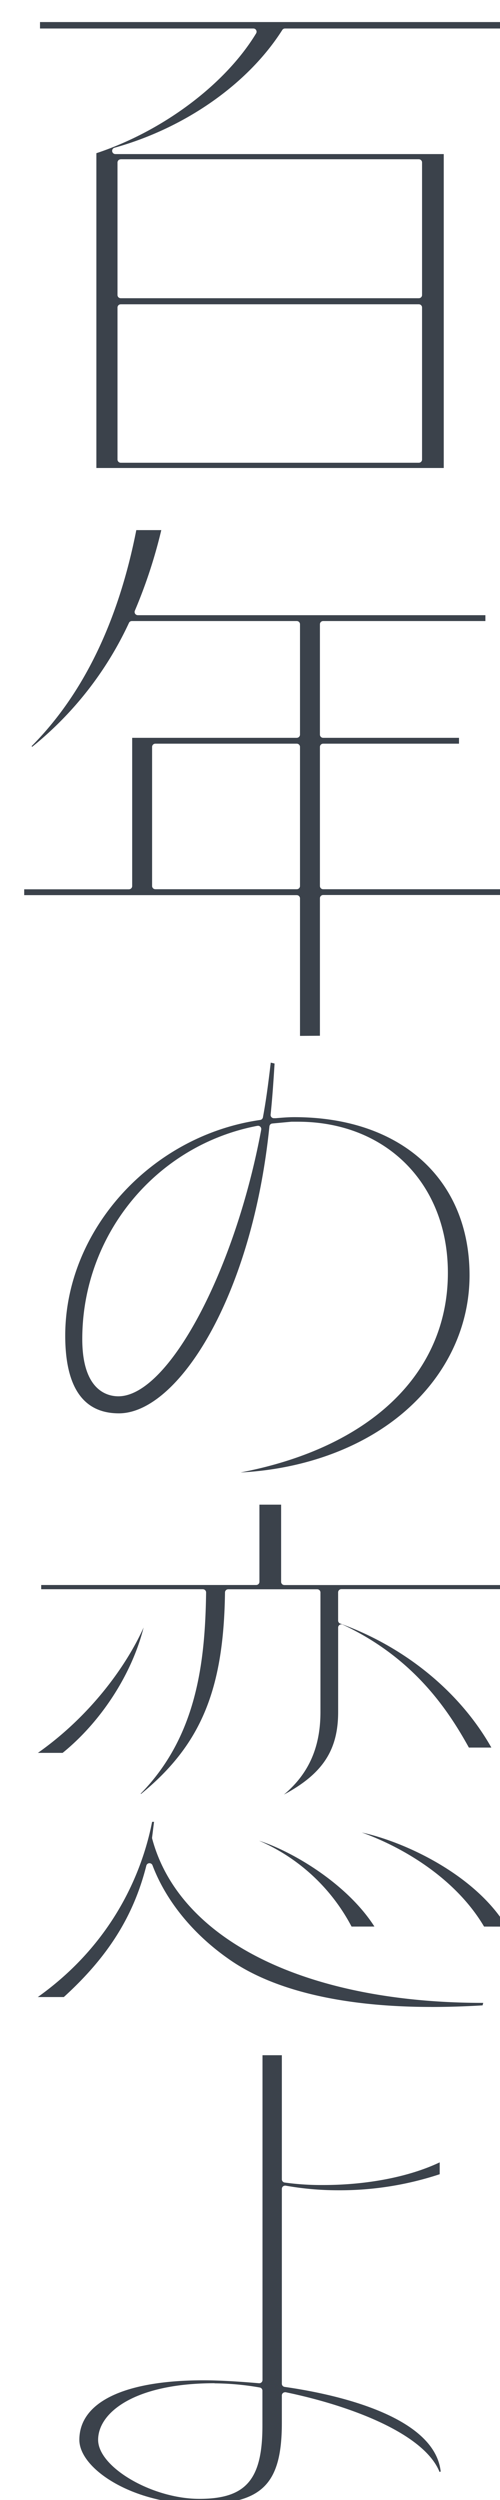 <svg xmlns="http://www.w3.org/2000/svg" viewBox="0 0 200 1000"><defs><style>.cls-1{fill:#3b424b;}</style></defs><path class="cls-1" d="M38.55,187.2V61.28c26.55-8.8,51.55-27.53,63.89-47.92a1.3,1.3,0,0,0-.43-1.78,1.36,1.36,0,0,0-.68-.18H16V8.82H201.44V11.4H114a1.27,1.27,0,0,0-1.09.6C99.23,33.55,74.14,51.16,45.83,59.09a1.29,1.29,0,0,0,.35,2.54H177.5V187.2Zm9.73-65.48A1.29,1.29,0,0,0,47,123V183.8a1.3,1.3,0,0,0,1.29,1.3H167.53a1.29,1.29,0,0,0,1.29-1.29h0V123a1.29,1.29,0,0,0-1.29-1.29Zm0-58A1.3,1.3,0,0,0,47,65v53a1.29,1.29,0,0,0,1.29,1.29H167.53a1.29,1.29,0,0,0,1.29-1.29V65a1.3,1.3,0,0,0-1.29-1.3H48.28ZM120,414.36v-55a1.3,1.3,0,0,0-1.29-1.3H9.68v-2.34H51.57a1.3,1.3,0,0,0,1.3-1.29V295.13H118.7a1.3,1.3,0,0,0,1.3-1.29h0V249.71a1.29,1.29,0,0,0-1.3-1.29H52.75a1.27,1.27,0,0,0-1.17.74,138.61,138.61,0,0,1-38.69,49.56l-.27-.24c20.6-20.69,34.69-49.76,41.9-86.44h10a201.8,201.8,0,0,1-10.57,32.23,1.29,1.29,0,0,0,.67,1.7,1.31,1.31,0,0,0,.52.11H194.16v2.34h-64.9a1.29,1.29,0,0,0-1.29,1.29v44.13a1.29,1.29,0,0,0,1.29,1.29H183.6v2.34H129.26a1.3,1.3,0,0,0-1.29,1.3V354.4a1.29,1.29,0,0,0,1.29,1.29h79.45V358H129.26a1.3,1.3,0,0,0-1.29,1.3v55ZM62.14,297.47a1.3,1.3,0,0,0-1.3,1.3V354.4a1.3,1.3,0,0,0,1.3,1.29H118.7a1.3,1.3,0,0,0,1.3-1.29V298.77a1.3,1.3,0,0,0-1.3-1.3Zm34.3,291.47c51.86-10,82.71-39.64,82.71-79.81,0-35.59-24.66-60.44-60-60.44h-2.58l-7.63.71a1.28,1.28,0,0,0-1.17,1.15c-7,68.67-36.81,114.79-60.21,114.79-14.25,0-21.47-10.46-21.47-31.09,0-42.1,34.25-80,78-86.27a1.3,1.3,0,0,0,1.08-1.05c1.3-6.93,2.2-14,3.13-21.88l1.53.36c-.49,8-.94,14.25-1.58,20.45a1.3,1.3,0,0,0,1.15,1.42h.14l.71,0c2.54-.21,4.95-.42,7.51-.42,42.56,0,70.06,24.83,70.06,63.26,0,20.52-9.1,39.77-25.61,54.21s-39.9,23.24-65.78,24.65Zm6.77-138.61-.24,0c-40.59,7.73-70.06,43.61-70.06,85.3,0,20.66,10.1,22.89,14.44,22.89,19.89,0,46.59-49.85,57.14-106.68a1.33,1.33,0,0,0-1.28-1.54Zm69.24,352.45c-35.54,0-63.69-6.73-81.39-19.47C77,773.38,66.3,760.17,61,746.12a1.3,1.3,0,0,0-1.22-.84h-.07a1.29,1.29,0,0,0-1.18,1c-5.12,20.23-15.32,36.45-33,52.54H15.12c32.06-22.85,42.4-53.07,45.72-70.09l.78,0-.77,6.16a1.35,1.35,0,0,0,0,.49C71.64,776,122.3,801.15,193.11,801.15h.19l-.27,1c-6.91.42-13.83.64-20.58.64Zm21.17-32.15C182.54,751.82,162,739.23,144.73,733c18.13,4,45.67,17.33,57.89,37.65Zm-53,0a75.76,75.76,0,0,0-37-34.35c13.39,4.3,35.17,17.17,46.15,34.34Zm-27-52.83c9.91-8.35,14.56-18.93,14.56-33V637a1.29,1.29,0,0,0-1.29-1.29H91.24A1.29,1.29,0,0,0,90,636.93c-.5,39-9.62,61-33.6,80.67l-.13-.14C78.57,694.67,82.05,665.33,82.44,637a1.3,1.3,0,0,0-1.28-1.31H16.48V634h86a1.29,1.29,0,0,0,1.29-1.29V601.86h8.68v30.87a1.29,1.29,0,0,0,1.29,1.29h86.5v1.64H136.54a1.29,1.29,0,0,0-1.29,1.29v11.27a1.28,1.28,0,0,0,.85,1.21c26,9.4,47.92,27.41,60.45,49.6h-9c-8.91-16.16-22.73-36.15-50.45-49.17a1.29,1.29,0,0,0-1.84,1.17v33.8C135.25,700,129.13,709.46,113.65,717.8ZM15.16,701.15c21.26-15,35.47-35,42.29-50.16-4.68,18.6-16.9,37.58-32.39,50.16Zm64.58,300.49c-26.59,0-48-14.06-48-25.7,0-15.14,18.09-23.82,49.64-23.82,5.75,0,13,.38,22.19,1.17h.11A1.29,1.29,0,0,0,105,952V822.09h7.74v49.64a1.3,1.3,0,0,0,1.1,1.28,106.4,106.4,0,0,0,15.45,1c17.6,0,34.43-3.29,46.59-9.07v4.75a127.14,127.14,0,0,1-40.72,6.42,119.06,119.06,0,0,1-20.9-1.85.86.86,0,0,0-.23,0,1.29,1.29,0,0,0-1.29,1.29v77.93a1.29,1.29,0,0,0,1.12,1.28c18,2.56,59.85,10.94,62.42,33.84l-.46.2c-6.15-15.36-35.52-26.51-61.52-31.9a.76.76,0,0,0-.26,0,1.29,1.29,0,0,0-1.3,1.28h0v11c0,24.6-8,32.5-33,32.5Zm6.1-48.35c-32,0-46.59,11.74-46.59,22.65s21.57,23.6,40.49,23.6c18.63,0,25.23-7.66,25.23-29.23V956.23A1.3,1.3,0,0,0,103.9,955a108.22,108.22,0,0,0-18.06-1.66Z"/></svg>